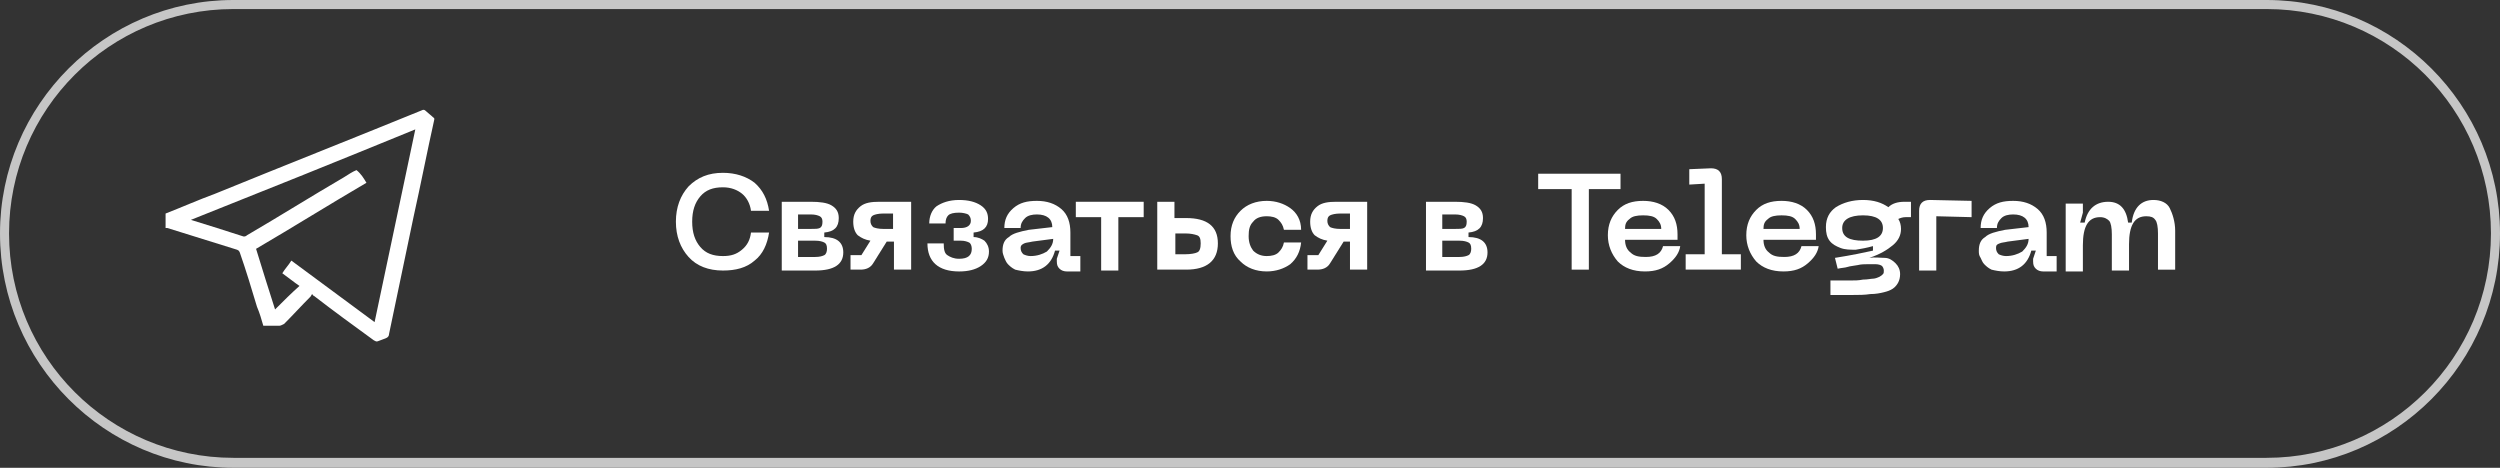 <?xml version="1.0" encoding="UTF-8"?> <!-- Generator: Adobe Illustrator 25.4.1, SVG Export Plug-In . SVG Version: 6.00 Build 0) --> <svg xmlns="http://www.w3.org/2000/svg" xmlns:xlink="http://www.w3.org/1999/xlink" id="Слой_1" x="0px" y="0px" viewBox="0 0 276.3 51.7" style="enable-background:new 0 0 276.3 51.7;" xml:space="preserve"><rect x="0" y="0" width="276.3" height="51.7" fill="#333333" stroke="none"/> <style type="text/css"> .st0{fill:#C6C6C6;} .st1{fill:#FFFFFF;} </style> <g> <path class="st0" d="M250.5,51.7H25.8C11.6,51.7,0,40.1,0,25.8C0,11.6,11.6,0,25.8,0h224.7c14.2,0,25.8,11.6,25.8,25.8 C276.3,40.1,264.7,51.7,250.5,51.7z M25.8,1C12.1,1,1,12.1,1,25.8s11.1,24.8,24.8,24.8h224.7c13.7,0,24.8-11.1,24.8-24.8 S264.2,1,250.5,1H25.8z"></path> </g> <g> <path class="st1" d="M74.7,24.5c0-1.6,0.5-2.9,1.4-3.9c1-1,2.2-1.5,3.8-1.5c1.4,0,2.6,0.4,3.5,1.1c0.9,0.8,1.4,1.8,1.6,3.1H83 c-0.1-0.8-0.5-1.5-1-1.9c-0.5-0.4-1.2-0.7-2.1-0.7c-1.1,0-1.9,0.3-2.5,1c-0.6,0.7-0.9,1.6-0.9,2.8c0,1.2,0.3,2.1,0.9,2.8 c0.6,0.7,1.4,1,2.5,1c0.9,0,1.5-0.2,2.1-0.7s0.9-1.1,1-1.9H85c-0.2,1.3-0.7,2.4-1.6,3.1c-0.9,0.8-2.1,1.1-3.5,1.1 c-1.6,0-2.9-0.5-3.8-1.5S74.7,26.1,74.7,24.5z"></path> <path class="st1" d="M86.4,29.8v-7.5h3.2c1,0,1.8,0.1,2.3,0.4s0.8,0.7,0.8,1.4c0,1-0.5,1.5-1.6,1.6v0.5c1.4,0,2.1,0.6,2.1,1.7 c0,1.3-1,2-3.1,2H86.4z M88.2,25.3h1.4c0.5,0,0.8,0,1-0.1c0.2-0.1,0.3-0.3,0.3-0.7c0-0.3-0.1-0.5-0.3-0.6c-0.2-0.1-0.5-0.2-1-0.2 h-1.4V25.3z M88.2,28.4h1.9c0.5,0,0.8-0.1,1-0.2s0.3-0.4,0.3-0.7c0-0.4-0.1-0.6-0.3-0.7s-0.5-0.2-1-0.2h-1.9V28.4z"></path> <path class="st1" d="M100.7,22.3v7.5h-1.9v-3.1H98l-1.5,2.4c-0.3,0.5-0.8,0.7-1.4,0.7H94v-1.6h1.2l1-1.6c-0.6-0.1-1-0.3-1.4-0.6 c-0.3-0.3-0.5-0.8-0.5-1.5c0-0.8,0.3-1.3,0.8-1.7s1.2-0.5,2.1-0.5H100.7z M98.7,25.3v-1.7h-1.1c-0.5,0-0.9,0.1-1.1,0.2 c-0.2,0.1-0.3,0.3-0.3,0.6c0,0.3,0.1,0.5,0.3,0.7c0.2,0.1,0.6,0.2,1.1,0.2H98.7z"></path> <path class="st1" d="M102.5,26.9h1.8c0,0.7,0.1,1.1,0.4,1.3c0.3,0.2,0.7,0.4,1.3,0.4c1,0,1.4-0.4,1.4-1.1c0-0.3-0.1-0.6-0.3-0.7 s-0.5-0.2-0.9-0.2h-0.8v-1.4h0.8c0.7,0,1.1-0.3,1.1-0.8c0-0.3-0.1-0.5-0.3-0.7c-0.2-0.1-0.6-0.2-1-0.2c-0.6,0-1,0.1-1.2,0.3 c-0.2,0.2-0.3,0.5-0.3,0.9h-1.8c0-0.8,0.3-1.5,0.8-1.9c0.6-0.4,1.4-0.7,2.5-0.7c1,0,1.8,0.2,2.4,0.6c0.6,0.4,0.8,0.9,0.8,1.5 c0,0.9-0.5,1.4-1.6,1.5v0.5c0.5,0,0.9,0.2,1.2,0.4c0.3,0.3,0.5,0.7,0.5,1.2c0,0.7-0.3,1.2-0.9,1.6c-0.6,0.4-1.4,0.6-2.4,0.6 C103.7,30,102.5,28.9,102.5,26.9z"></path> <path class="st1" d="M110.8,27.7c0-0.7,0.2-1.2,0.7-1.5c0.4-0.4,1.2-0.6,2.2-0.8l2.6-0.3c0-0.9-0.6-1.4-1.7-1.4 c-0.5,0-1,0.1-1.3,0.4s-0.5,0.6-0.5,1.1h-1.8c0-0.9,0.3-1.6,1-2.2c0.7-0.6,1.5-0.8,2.6-0.8c1.1,0,2,0.3,2.7,0.9 c0.7,0.6,1,1.5,1,2.6v2.6h1.1v1.7h-1.5c-0.3,0-0.6-0.1-0.8-0.3c-0.2-0.2-0.3-0.4-0.3-0.8v-0.3l0.3-0.9h-0.5c-0.4,1.5-1.4,2.3-3,2.3 c-0.5,0-1-0.1-1.4-0.2c-0.4-0.2-0.6-0.4-0.8-0.6c-0.2-0.2-0.3-0.5-0.4-0.7C110.9,28.2,110.8,28,110.8,27.7z M112.8,27.4 c0,0.3,0.1,0.5,0.3,0.7c0.2,0.1,0.5,0.2,0.8,0.2c0.7,0,1.3-0.2,1.8-0.5c0.4-0.4,0.7-0.8,0.7-1.4l-2.3,0.3c-0.4,0.1-0.7,0.1-0.9,0.2 S112.8,27.1,112.8,27.4z"></path> <path class="st1" d="M126.4,22.3V24h-2.8v5.9h-1.9V24h-2.8v-1.7H126.4z"></path> <path class="st1" d="M131.1,24.1c2.3,0,3.5,0.9,3.5,2.8c0,1.9-1.2,2.9-3.5,2.9h-3.2v-7.5h1.9v1.8H131.1z M129.9,28.1h1.1 c0.6,0,1.1-0.1,1.3-0.2c0.3-0.1,0.4-0.5,0.4-1c0-0.5-0.1-0.8-0.4-0.9c-0.3-0.1-0.7-0.2-1.3-0.2h-1.1V28.1z"></path> <path class="st1" d="M136,26.1c0-1.2,0.4-2.1,1.1-2.8c0.7-0.7,1.7-1.1,2.9-1.1c1,0,1.9,0.3,2.6,0.8c0.7,0.5,1.2,1.3,1.2,2.4h-1.9 c-0.1-0.5-0.3-0.8-0.6-1.1c-0.3-0.3-0.8-0.4-1.3-0.4c-0.7,0-1.2,0.2-1.5,0.6c-0.4,0.4-0.5,0.9-0.5,1.6c0,0.7,0.2,1.2,0.5,1.6 c0.4,0.4,0.9,0.6,1.5,0.6c0.5,0,1-0.1,1.3-0.4c0.3-0.3,0.5-0.6,0.6-1.1h1.9c-0.1,1-0.5,1.8-1.2,2.4c-0.7,0.5-1.6,0.8-2.6,0.8 c-1.2,0-2.2-0.4-2.9-1.1C136.3,28.2,136,27.2,136,26.1z"></path> <path class="st1" d="M151.1,22.3v7.5h-1.9v-3.1h-0.7l-1.5,2.4c-0.3,0.5-0.8,0.7-1.4,0.7h-1.1v-1.6h1.2l1-1.6 c-0.6-0.1-1-0.3-1.4-0.6c-0.3-0.3-0.5-0.8-0.5-1.5c0-0.8,0.3-1.3,0.8-1.7c0.5-0.4,1.2-0.5,2.1-0.5H151.1z M149.2,25.3v-1.7h-1.1 c-0.5,0-0.9,0.1-1.1,0.2c-0.2,0.1-0.3,0.3-0.3,0.6c0,0.3,0.1,0.5,0.3,0.7c0.2,0.1,0.6,0.2,1.1,0.2H149.2z"></path> <path class="st1" d="M157.6,29.8v-7.5h3.2c1,0,1.8,0.1,2.3,0.4c0.5,0.3,0.8,0.7,0.8,1.4c0,1-0.5,1.5-1.6,1.6v0.5 c1.4,0,2.1,0.6,2.1,1.7c0,1.3-1,2-3.1,2H157.6z M159.4,25.3h1.4c0.5,0,0.8,0,1-0.1c0.2-0.1,0.3-0.3,0.3-0.7c0-0.3-0.1-0.5-0.3-0.6 c-0.2-0.1-0.5-0.2-1-0.2h-1.4V25.3z M159.4,28.4h1.9c0.5,0,0.8-0.1,1-0.2s0.3-0.4,0.3-0.7c0-0.4-0.1-0.6-0.3-0.7s-0.5-0.2-1-0.2 h-1.9V28.4z"></path> <path class="st1" d="M179.1,19.2v1.7h-3.5v8.9h-1.9v-8.9H170v-1.7H179.1z"></path> <path class="st1" d="M177.7,26c0-1.2,0.4-2.1,1.1-2.8s1.6-1,2.8-1c1.1,0,2.1,0.3,2.8,1c0.7,0.7,1,1.6,1,2.7v0.6h-5.8 c0,0.6,0.2,1.1,0.6,1.4c0.4,0.4,0.9,0.5,1.7,0.5c1.1,0,1.7-0.4,1.9-1.2h1.9c-0.1,0.7-0.5,1.3-1.2,1.9c-0.7,0.6-1.5,0.9-2.7,0.9 c-1.3,0-2.3-0.4-3-1.1C178.1,28.1,177.7,27.1,177.7,26z M179.6,25.3h4c0-0.5-0.2-0.8-0.5-1.1c-0.3-0.3-0.8-0.4-1.5-0.4 c-0.7,0-1.2,0.1-1.5,0.4C179.7,24.5,179.6,24.8,179.6,25.3z"></path> <path class="st1" d="M186.3,29.8v-1.7h2.1v-7.8l-1.7,0.1v-1.7l2.4-0.1c0.4,0,0.7,0.1,0.9,0.3s0.3,0.5,0.3,0.9v8.3h2.1v1.7H186.3z"></path> <path class="st1" d="M193,26c0-1.2,0.4-2.1,1.1-2.8s1.6-1,2.8-1c1.1,0,2.1,0.3,2.8,1c0.7,0.7,1,1.6,1,2.7v0.6h-5.8 c0,0.6,0.2,1.1,0.6,1.4c0.4,0.4,0.9,0.5,1.7,0.5c1.1,0,1.7-0.4,1.9-1.2h1.9c-0.1,0.7-0.5,1.3-1.2,1.9c-0.7,0.6-1.5,0.9-2.7,0.9 c-1.3,0-2.3-0.4-3-1.1C193.4,28.1,193,27.1,193,26z M194.9,25.3h4c0-0.5-0.2-0.8-0.5-1.1c-0.3-0.3-0.8-0.4-1.5-0.4 c-0.7,0-1.2,0.1-1.5,0.4C195,24.5,194.9,24.8,194.9,25.3z"></path> <path class="st1" d="M210.5,22.3h0.7V24h-0.6c-0.3,0-0.6,0.1-0.8,0.2c0.2,0.3,0.3,0.7,0.3,1.1c0,0.7-0.3,1.3-0.9,1.8 c-0.6,0.5-1.4,1-2.6,1.4c0.6-0.1,1.2,0,1.7,0s0.9,0.3,1.2,0.6c0.3,0.3,0.5,0.7,0.5,1.2c0,0.4-0.1,0.7-0.2,0.9s-0.3,0.5-0.6,0.7 c-0.3,0.2-0.6,0.3-1,0.4c-0.4,0.1-0.9,0.2-1.5,0.2c-0.6,0.1-1.3,0.1-1.9,0.1c-0.7,0-1.5,0-2.5,0V31c0.9,0,1.5,0,2.1,0s1,0,1.5-0.1 c0.5,0,0.9-0.1,1.1-0.1c0.2,0,0.5-0.1,0.7-0.2s0.3-0.2,0.4-0.3c0.1-0.1,0.1-0.2,0.1-0.4c0-0.2-0.1-0.4-0.2-0.5 c-0.1-0.1-0.4-0.2-0.7-0.2c-0.3,0-0.6,0-0.9,0s-0.7,0-1.1,0.1c-0.5,0.1-0.8,0.1-1.1,0.2c-0.3,0.1-0.7,0.1-1.1,0.2l-0.3-1.2 c1.9-0.3,3.3-0.6,4.2-0.8v-0.5c-0.7,0.2-1.3,0.3-1.9,0.4c-0.6,0-1.2,0-1.7-0.2c-0.5-0.2-0.9-0.4-1.2-0.8c-0.3-0.4-0.4-0.9-0.4-1.5 c0-1,0.4-1.7,1.1-2.2c0.8-0.5,1.8-0.8,3-0.8c1.2,0,2.1,0.3,2.8,0.8C209.1,22.5,209.7,22.3,210.5,22.3z M205.9,26.6 c1.5,0,2.2-0.5,2.2-1.4c0-0.9-0.7-1.4-2.2-1.4c-1.5,0-2.3,0.5-2.3,1.4C203.6,26.2,204.4,26.6,205.9,26.6z"></path> <path class="st1" d="M212.1,29.8v-6.5c0-0.4,0.1-0.7,0.3-0.9s0.5-0.3,0.9-0.3l4.6,0.1V24l-3.9-0.1v6H212.1z"></path> <path class="st1" d="M218.7,27.7c0-0.7,0.2-1.2,0.7-1.5c0.4-0.4,1.2-0.6,2.2-0.8l2.6-0.3c0-0.9-0.6-1.4-1.7-1.4 c-0.5,0-1,0.1-1.3,0.4s-0.5,0.6-0.5,1.1h-1.8c0-0.9,0.3-1.6,1-2.2s1.5-0.8,2.6-0.8c1.1,0,2,0.3,2.7,0.9c0.7,0.6,1,1.5,1,2.6v2.6 h1.1v1.7h-1.5c-0.3,0-0.6-0.1-0.8-0.3c-0.2-0.2-0.3-0.4-0.3-0.8v-0.3l0.3-0.9h-0.5c-0.4,1.5-1.4,2.3-3,2.3c-0.5,0-1-0.1-1.4-0.2 c-0.4-0.2-0.6-0.4-0.8-0.6c-0.2-0.2-0.3-0.5-0.4-0.7C218.7,28.2,218.7,28,218.7,27.7z M220.6,27.4c0,0.3,0.1,0.5,0.3,0.7 c0.2,0.1,0.5,0.2,0.8,0.2c0.7,0,1.3-0.2,1.8-0.5c0.4-0.4,0.7-0.8,0.7-1.4l-2.3,0.3c-0.4,0.1-0.7,0.1-0.9,0.2 C220.7,27,220.6,27.1,220.6,27.4z"></path> <path class="st1" d="M238,22.1c0.8,0,1.5,0.3,1.8,0.9s0.6,1.5,0.6,2.5v4.3h-1.9v-4c0-0.7-0.1-1.3-0.3-1.5c-0.2-0.3-0.5-0.4-1-0.4 c-1.3,0-1.9,1-1.9,3.1v2.9h-1.9v-4c0-0.7-0.1-1.3-0.3-1.5s-0.5-0.4-1-0.4c-1.3,0-1.9,1-1.9,3.1v2.9h-1.9v-7.5h1.9v1l-0.3,1.1h0.5 c0.3-1.5,1.2-2.3,2.6-2.3c1.3,0,2,0.8,2.2,2.3h0.4C235.8,22.9,236.7,22.1,238,22.1z"></path> </g> <g> <path class="st1" d="M18.3,23.6c1.8-0.7,3.6-1.5,5.5-2.2c7.6-3.1,15.2-6.1,22.8-9.2c0.2-0.1,0.3-0.1,0.5,0.1 c0.2,0.2,0.5,0.4,0.8,0.7C48,13,48,13.1,48,13.2c-0.8,3.6-1.5,7.2-2.3,10.8c-0.9,4.3-1.8,8.6-2.7,12.9c0,0.2-0.1,0.4-0.4,0.5 c-0.3,0.1-0.5,0.2-0.8,0.3c-0.2,0.1-0.3,0-0.5-0.1c-2.2-1.6-4.4-3.2-6.6-4.9c-0.1,0-0.1-0.1-0.2-0.2c-0.1,0.1-0.1,0.2-0.2,0.3 c-1,1-1.9,2-2.9,3C31.2,35.9,31,36,30.9,36c-0.6,0-1.2,0-1.8,0c-0.2-0.7-0.4-1.4-0.7-2.1c-0.6-2-1.2-4-1.9-6 c-0.1-0.2-0.1-0.2-0.3-0.3c-2.6-0.8-5.1-1.6-7.7-2.4c-0.1,0-0.1,0-0.2,0C18.3,24.7,18.3,24.1,18.3,23.6z M40.5,20.2 c-4.1,2.4-8.1,4.9-12.2,7.3c0.7,2.3,1.4,4.5,2.1,6.7c0.9-0.9,1.8-1.8,2.7-2.6c-0.6-0.4-1.2-0.9-1.9-1.4c0.3-0.5,0.7-0.9,1-1.4 c3.1,2.3,6.1,4.5,9.2,6.8c1.5-7.1,3-14.2,4.5-21.3c-8.3,3.4-16.5,6.7-24.8,10c2,0.6,3.8,1.2,5.7,1.8c0.2,0.1,0.4,0,0.5-0.1 c3.6-2.1,7.1-4.3,10.7-6.4c0.5-0.3,0.9-0.6,1.4-0.8C39.9,19.2,40.2,19.7,40.5,20.2z"></path> </g> </svg> 